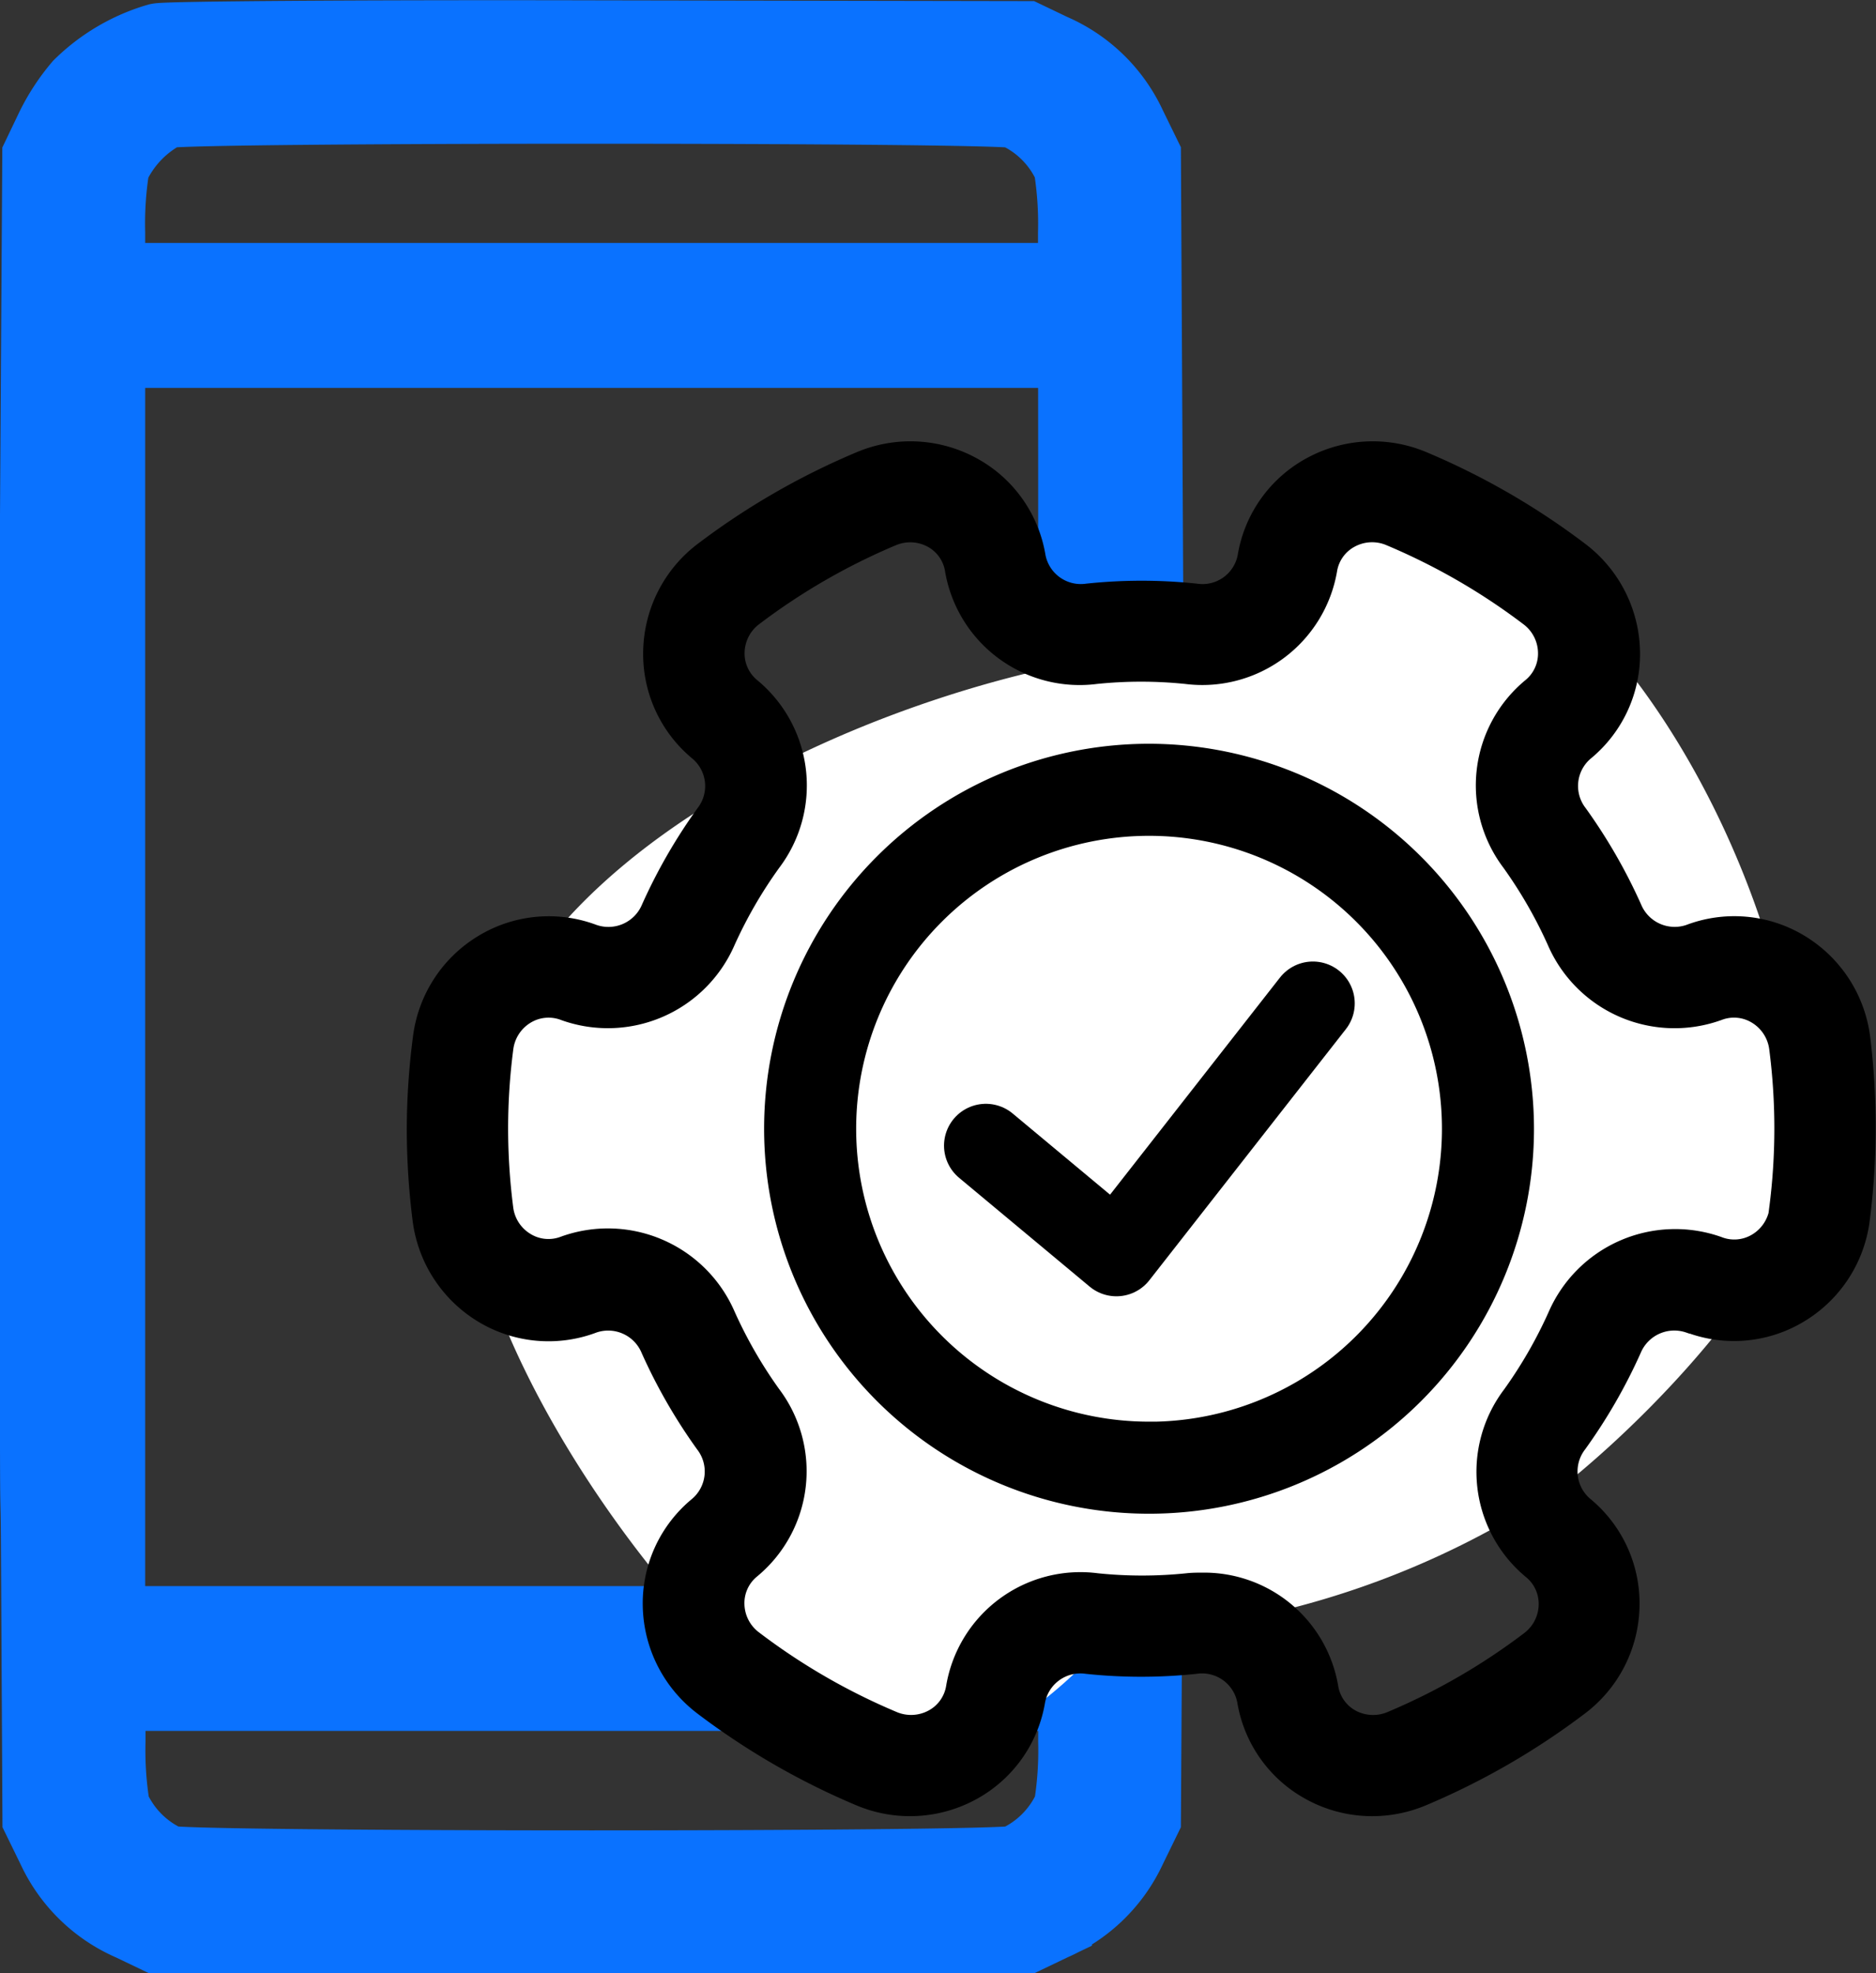 <svg xmlns="http://www.w3.org/2000/svg" width="22.418" height="23.576" viewBox="0 0 22.418 23.576">
  <rect x="0" y="0" width="22.418" height="23.576" fill="#333333" stroke="none"/>
  <g id="mobile-app" transform="translate(-9.371 0.477)">
    <path id="Path_89" data-name="Path 89" d="M19.772-503.678a2.148,2.148,0,0,0-.9.529,2.364,2.364,0,0,0-.328.506l-.146.305-.014,2.22-.014,2.225s0,6.373,0,9.482.007,1.477.014,2.954L18.4-482.5l.169.346a1.752,1.752,0,0,0,.894.871l.305.146H30.115l.305-.146a1.752,1.752,0,0,0,.894-.871l.169-.346.014-2.284.014-2.288v-9.97l-.014-2.649-.014-2.649-.169-.346a1.752,1.752,0,0,0-.894-.871l-.305-.146-5.083-.009C22.06-503.719,19.876-503.7,19.772-503.678Zm10.248.734a1.353,1.353,0,0,1,.7.7,4.335,4.335,0,0,1,.055.811v.62H19.106v-.62a4.335,4.335,0,0,1,.055-.811,1.453,1.453,0,0,1,.675-.7C20.077-503.017,29.764-503.017,30.02-502.944Zm.757,4.317v13.863H19.106v-15.317h11.67Zm-12.4,7.928v0Zm12.4,7.285a4.335,4.335,0,0,1-.055.811,1.354,1.354,0,0,1-.7.7c-.274.077-9.883.077-10.157,0a1.354,1.354,0,0,1-.7-.7,4.335,4.335,0,0,1-.055-.811v-.62h11.67Z" transform="translate(-8.5 503.739)" fill="#ce0016" stroke="#0a72ff" stroke-width="1"/>
    <g id="settings_5_" data-name="settings (5)" transform="translate(11.482 -11.872)">
      <g id="Group_772" data-name="Group 772" transform="translate(3 16.917)">
        <path id="Path_4768" data-name="Path 4768" d="M7.432.647C7.974.595,10.093-1.3,11.128-.9c2.31.886,4.257,4.619,4.257,7.6,0,1.065-1.56,2.836-2.828,3.861a10.331,10.331,0,0,1-5.44,1.806s-1.5,1.878-2.958,1.39C2.516,13.222-.594,9.215-.594,6.7-.594,2.884,4.957.889,7.432.647Z" transform="translate(1.051 1.641)" fill="#fff"/>
        <g id="Group_420" data-name="Group 420">
          <path id="Path_2873" data-name="Path 2873" d="M16.989,23.812a1.4,1.4,0,0,0-.666-1.022,1.372,1.372,0,0,0-1.2-.107.684.684,0,0,1-.853-.383,6.316,6.316,0,0,0-.633-1.1.679.679,0,0,1,.1-.932,1.366,1.366,0,0,0,.5-1.089,1.4,1.4,0,0,0-.556-1.087,8.514,8.514,0,0,0-1.839-1.062,1.4,1.4,0,0,0-1.224.062,1.367,1.367,0,0,0-.692.977.678.678,0,0,1-.764.548,6.034,6.034,0,0,0-1.262,0,.68.68,0,0,1-.764-.548,1.365,1.365,0,0,0-.692-.977,1.4,1.4,0,0,0-1.224-.062A8.5,8.5,0,0,0,3.38,18.091a1.394,1.394,0,0,0-.555,1.087,1.371,1.371,0,0,0,.5,1.091.679.679,0,0,1,.1.932,6.275,6.275,0,0,0-.634,1.1.685.685,0,0,1-.861.38,1.373,1.373,0,0,0-1.192.109,1.392,1.392,0,0,0-.666,1.022A8.389,8.389,0,0,0,0,24.882a8.544,8.544,0,0,0,.068,1.07,1.4,1.4,0,0,0,.666,1.022,1.374,1.374,0,0,0,1.2.107.683.683,0,0,1,.853.383,6.316,6.316,0,0,0,.633,1.1.679.679,0,0,1-.1.932,1.366,1.366,0,0,0-.5,1.089,1.4,1.4,0,0,0,.556,1.087,8.514,8.514,0,0,0,1.839,1.062,1.4,1.4,0,0,0,1.224-.062,1.367,1.367,0,0,0,.692-.977.68.68,0,0,1,.764-.548,6.035,6.035,0,0,0,1.262,0,.679.679,0,0,1,.764.548,1.365,1.365,0,0,0,.692.977,1.392,1.392,0,0,0,.674.174,1.412,1.412,0,0,0,.549-.112,8.544,8.544,0,0,0,1.839-1.062,1.391,1.391,0,0,0,.556-1.087,1.369,1.369,0,0,0-.5-1.09.679.679,0,0,1-.1-.932,6.275,6.275,0,0,0,.634-1.1.685.685,0,0,1,.853-.383l.008,0a1.368,1.368,0,0,0,1.192-.109,1.393,1.393,0,0,0,.666-1.023,8.461,8.461,0,0,0,.069-1.069A8.6,8.6,0,0,0,16.989,23.812Zm-.706,2.048a.687.687,0,0,1-.327.5.662.662,0,0,1-.584.05h0a1.4,1.4,0,0,0-1.747.76,5.576,5.576,0,0,1-.562.977,1.382,1.382,0,0,0,.221,1.9.661.661,0,0,1,.242.527.685.685,0,0,1-.274.535,7.761,7.761,0,0,1-1.685.973.692.692,0,0,1-.6-.029.659.659,0,0,1-.333-.471,1.375,1.375,0,0,0-1.379-1.146c-.053,0-.107,0-.161.006a5.4,5.4,0,0,1-1.113,0,1.377,1.377,0,0,0-1.539,1.138.658.658,0,0,1-.333.471.691.691,0,0,1-.606.029A7.79,7.79,0,0,1,3.809,31.1a.684.684,0,0,1-.274-.534.659.659,0,0,1,.242-.527,1.382,1.382,0,0,0,.22-1.9,5.6,5.6,0,0,1-.561-.977,1.4,1.4,0,0,0-1.76-.755.659.659,0,0,1-.575-.053.684.684,0,0,1-.327-.5,7.623,7.623,0,0,1-.063-.978A7.518,7.518,0,0,1,.775,23.9a.687.687,0,0,1,.327-.5.663.663,0,0,1,.583-.05,1.4,1.4,0,0,0,1.751-.759A5.571,5.571,0,0,1,4,21.615a1.382,1.382,0,0,0-.221-1.9.661.661,0,0,1-.242-.527.685.685,0,0,1,.274-.535,7.789,7.789,0,0,1,1.685-.973.69.69,0,0,1,.6.029.657.657,0,0,1,.333.472,1.381,1.381,0,0,0,1.539,1.138,5.394,5.394,0,0,1,1.113,0,1.384,1.384,0,0,0,1.539-1.138.658.658,0,0,1,.333-.471.687.687,0,0,1,.606-.029,7.791,7.791,0,0,1,1.685.973.684.684,0,0,1,.274.534.659.659,0,0,1-.242.527,1.382,1.382,0,0,0-.22,1.9,5.6,5.6,0,0,1,.561.977,1.4,1.4,0,0,0,1.76.755.659.659,0,0,1,.575.053.686.686,0,0,1,.327.5,7.6,7.6,0,0,1,0,1.957Z" transform="translate(0 -16.917)" stroke="#000" stroke-width="0.5"/>
        </g>
      </g>
      <g id="Group_423" data-name="Group 423" transform="translate(7.12 20.382)">
        <g id="Group_422" data-name="Group 422">
          <path id="Path_2874" data-name="Path 2874" d="M153.833,149.335a4.5,4.5,0,1,0,4.5,4.5A4.506,4.506,0,0,0,153.833,149.335Zm0,8.1a3.6,3.6,0,1,1,3.6-3.6A3.6,3.6,0,0,1,153.833,157.436Z" transform="translate(-149.333 -149.335)" stroke="#000" stroke-width="0.2"/>
        </g>
      </g>
      <path id="Path_4769" data-name="Path 4769" d="M-.4.29l1.56,1.3,2.348-3" transform="translate(10.07 24.794)" fill="none" stroke="#000" stroke-linecap="round" stroke-linejoin="round" stroke-width="1"/>
    </g>
  </g>
</svg>
